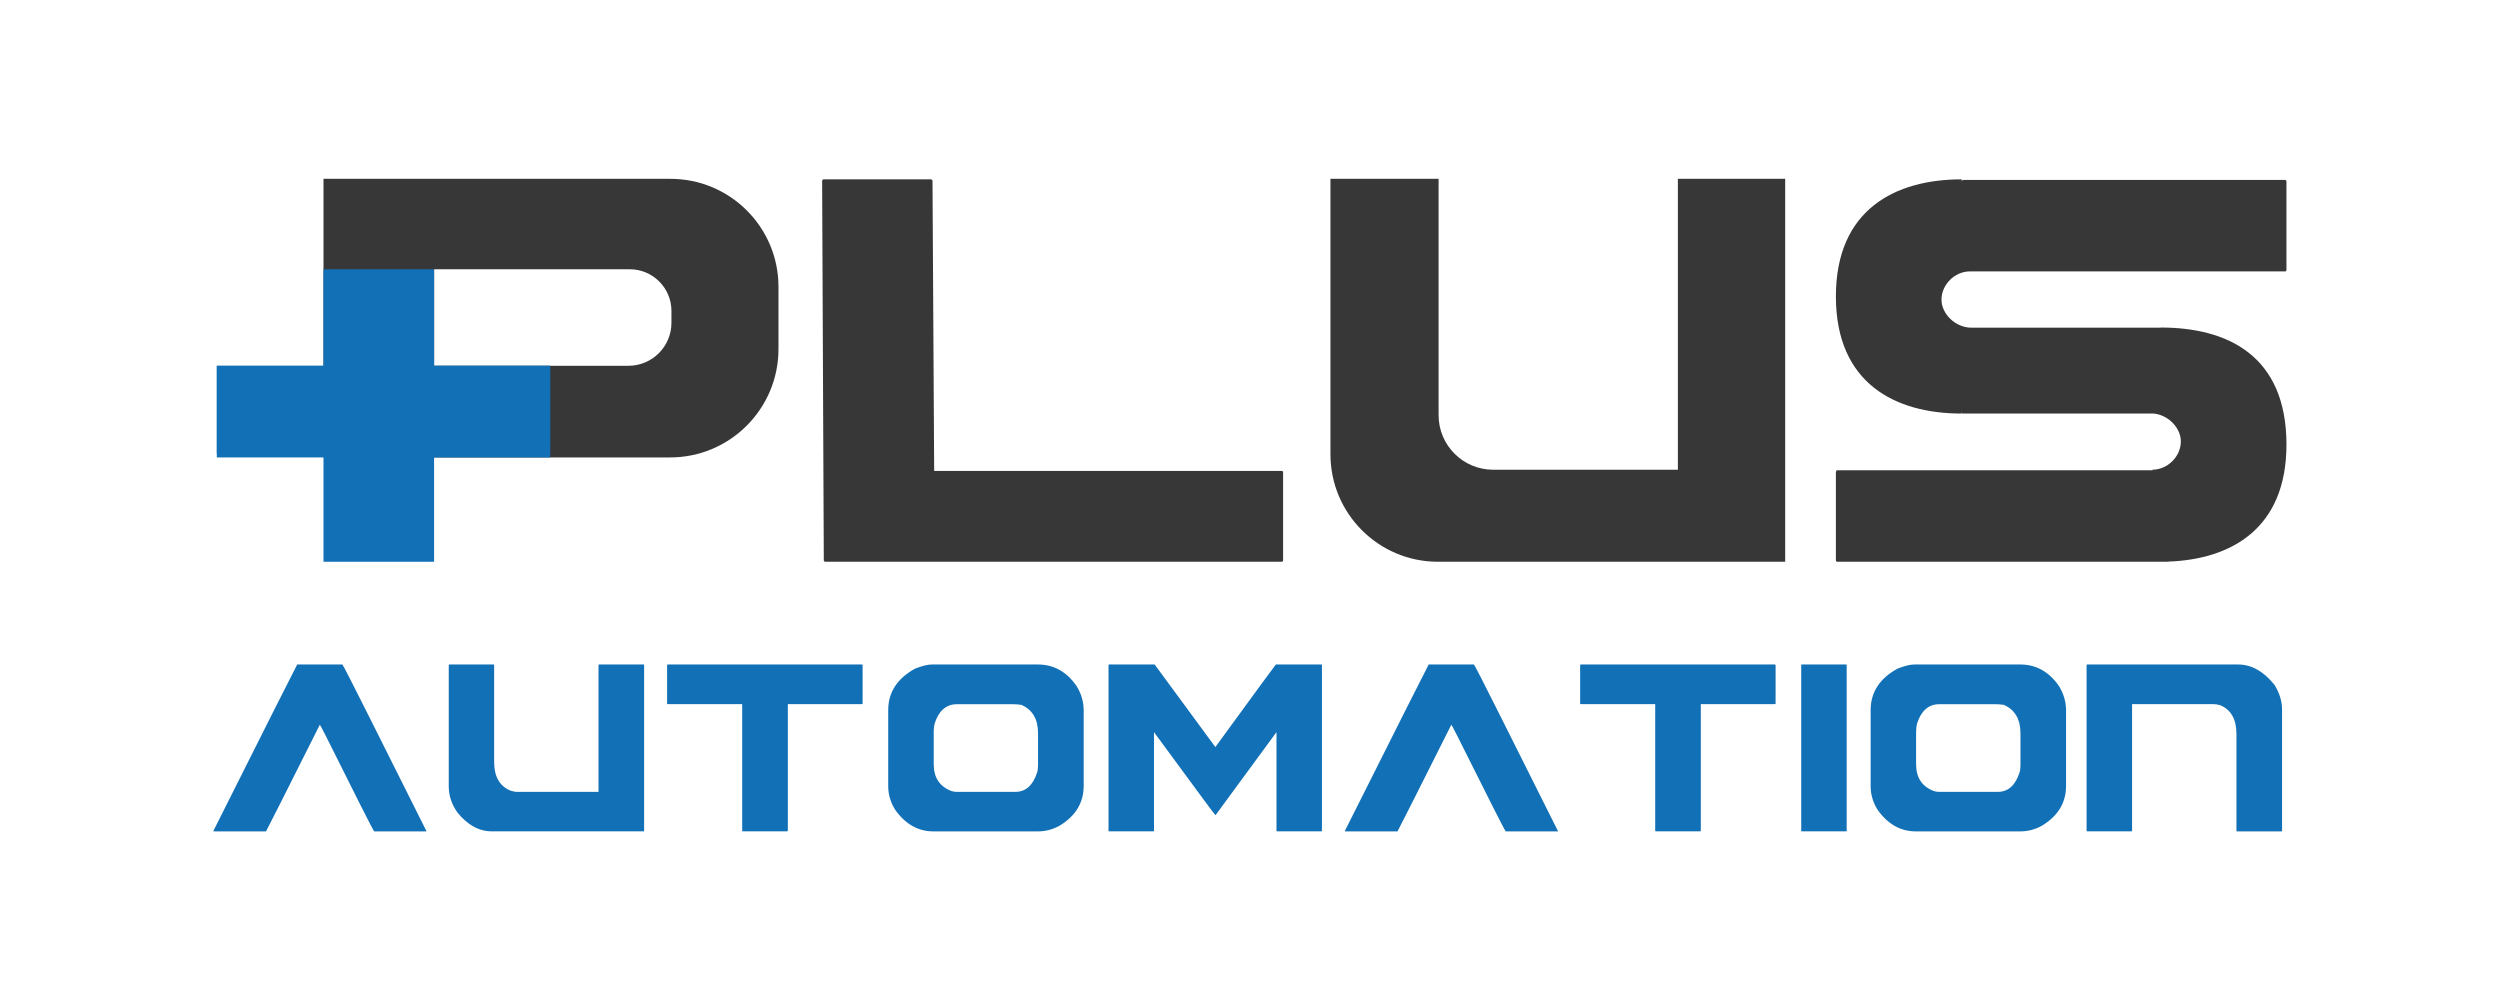 <svg xmlns="http://www.w3.org/2000/svg" id="Livello_1" data-name="Livello 1" viewBox="0 0 1414.71 558.43"><defs><style>      .cls-1 {        fill: #1270b7;      }      .cls-1, .cls-2 {        stroke-width: 0px;      }      .cls-2 {        fill: #373737;      }    </style></defs><path class="cls-2" d="M379.41,101.19h-196.35v157.67h196.09c33.9,0,61.38-27.48,61.38-61.38v-35.15c0-33.76-27.37-61.13-61.13-61.13ZM379.96,182.64c0,13.45-10.9,24.35-24.35,24.35h-109.95v-54.62h110.7c13.03,0,23.6,10.57,23.6,23.6v6.67Z"></path><path class="cls-1" d="M168.15,376.02h25.59c.5.52,5.78,10.83,15.83,30.9,20.31,40.43,30.88,61.55,31.74,63.38v.18h-29.57c-.71-.81-9.84-18.84-27.37-54.04-2.15-4.21-3.27-6.33-3.38-6.33-19.76,39.38-29.91,59.5-30.46,60.37h-29.7v-.44c30.41-60.6,46.19-91.95,47.34-93.99l-.03-.03Z"></path><path class="cls-1" d="M254.27,376.02h24.99c.26.05.37.21.37.44v54.74c0,8.27,3.09,13.66,9.24,16.2,1.39.47,2.7.71,3.9.71h45.92v-71.65c.05-.29.18-.44.37-.44h25.07c.26.05.37.21.37.44v93.55c0,.29-.13.44-.37.44h-85.75c-7.3,0-13.84-3.58-19.57-10.73-3.27-4.63-4.87-9.55-4.87-14.78v-68.48c.05-.29.18-.44.37-.44h-.03Z"></path><path class="cls-1" d="M377.92,376.02h109.85c.24.05.37.21.37.44v21.56c0,.29-.13.44-.37.44h-41.95v71.54c0,.29-.13.44-.39.44h-25.07c-.26,0-.37-.13-.37-.44v-71.54h-42.1c-.26,0-.39-.16-.39-.44v-21.56c.05-.29.18-.44.39-.44h.03Z"></path><path class="cls-1" d="M528.38,413.86v18.58c0,7.64,3.38,12.72,10.13,15.23.94.29,1.94.44,2.98.44h33.02c5.89,0,10.02-3.66,12.38-10.99.34-1.05.52-2.46.52-4.21v-17.95c0-8.03-3.17-13.4-9.52-16.12-1.86-.24-3.48-.34-4.87-.34h-31.51c-6.04,0-10.26,3.64-12.61,10.91-.34,1.47-.52,2.96-.52,4.5v-.05ZM527.49,376.02h59.79c9,0,16.33,4.08,21.98,12.25,2.64,4.34,3.98,8.92,3.98,13.74v42.68c0,9.55-4.58,17.11-13.74,22.61-3.85,2.12-7.93,3.17-12.22,3.17h-59.06c-8.77,0-16.04-4.16-21.85-12.51-2.49-4.16-3.74-8.5-3.74-13.03v-43.12c0-10.02,5.05-17.85,15.15-23.42,4-1.57,7.22-2.38,9.68-2.38l.03.03Z"></path><path class="cls-1" d="M627.64,376.02h25.75l34.36,46.73c22.71-31.17,34.12-46.73,34.23-46.73h25.8c.21.05.29.21.29.44v93.55c0,.29-.1.44-.29.44h-25.07c-.26,0-.37-.13-.37-.44v-55.71l-34.36,46.81h-.37c-.21-.05-11.72-15.67-34.59-46.81v55.71c0,.29-.13.44-.37.44h-24.99c-.26,0-.37-.13-.37-.44v-93.55c.05-.29.18-.44.37-.44h-.03Z"></path><path class="cls-1" d="M808.47,376.02h25.59c.5.52,5.78,10.83,15.83,30.9,20.31,40.43,30.88,61.55,31.74,63.38v.18h-29.57c-.71-.81-9.84-18.84-27.4-54.04-2.15-4.21-3.27-6.33-3.38-6.33-19.76,39.38-29.91,59.5-30.46,60.37h-29.7v-.44c30.41-60.6,46.19-91.95,47.34-93.99v-.03Z"></path><path class="cls-1" d="M894.56,376.02h109.85c.26.05.37.21.37.44v21.56c0,.29-.13.44-.37.44h-41.95v71.54c0,.29-.13.44-.37.44h-25.07c-.24,0-.37-.13-.37-.44v-71.54h-42.1c-.26,0-.37-.16-.37-.44v-21.56c.05-.29.18-.44.37-.44Z"></path><path class="cls-1" d="M1019.65,376.02h24.99c.26.05.37.21.37.44v93.55c0,.29-.13.44-.37.44h-24.99c-.26,0-.37-.13-.37-.44v-93.55c.05-.29.18-.44.37-.44Z"></path><path class="cls-1" d="M1084.29,413.86v18.58c0,7.64,3.38,12.72,10.13,15.23.94.29,1.96.44,3.01.44h33.02c5.91,0,10.02-3.66,12.38-10.99.34-1.05.52-2.46.52-4.21v-17.95c0-8.03-3.17-13.4-9.52-16.12-1.86-.24-3.48-.34-4.87-.34h-31.51c-6.04,0-10.26,3.64-12.61,10.91-.37,1.47-.52,2.96-.52,4.5l-.03-.05ZM1083.4,376.02h59.79c9,0,16.33,4.08,21.98,12.25,2.64,4.34,3.98,8.92,3.98,13.74v42.68c0,9.55-4.58,17.11-13.74,22.61-3.85,2.12-7.93,3.17-12.22,3.17h-59.03c-8.77,0-16.04-4.16-21.85-12.51-2.51-4.16-3.74-8.5-3.74-13.03v-43.12c0-10.02,5.05-17.85,15.15-23.42,4-1.57,7.22-2.38,9.68-2.38v.03Z"></path><path class="cls-1" d="M1181.16,376.02h85.31c7.61,0,14.5,3.87,20.7,11.62,2.8,4.63,4.21,9.21,4.21,13.74v68.64c0,.29-.13.44-.37.44h-25.07c-.26,0-.37-.13-.37-.44v-54.66c0-8.32-3.06-13.76-9.16-16.28-1.47-.42-2.77-.63-3.98-.63h-45.92v71.54c0,.29-.13.44-.37.44h-24.99c-.26,0-.39-.13-.39-.44v-93.55c.05-.29.18-.44.39-.44v.03Z"></path><path class="cls-2" d="M466.16,101.48h60.62c.6.13.91.42.91.91l.94,164.11h196.54c.6,0,.91.23.91.73v49.74c0,.6-.31.91-.91.91h-258.09c-.6,0-.91-.31-.91-.91l-.94-214.58c.13-.6.42-.91.91-.91h.03Z"></path><path class="cls-2" d="M1114.72,153.58h178.53c.41,0,.62-.38.62-1.11v-49.55c0-.6-.21-.95-.62-1.11h-182.45c-.31,0-.5.34-.6.98l-.12-1.3c-37.5,0-71.18,16.98-71.18,66.27s33.67,66.27,71.18,66.27l.1-.9c.02.58.15.9.39.9h108.24c8.03.8,15.29,7.93,15.29,15.82,0,8.38-7.45,15.94-16.05,15.94l.03.32h-178.54c-.35,0-.55.38-.64,1.11v49.55c0,.73.22,1.11.64,1.11h187.18c.11,0,.2-.03.29-.08,35.73-1.28,66.86-18.8,66.86-66.19,0-50.65-33.67-66.27-71.18-66.27v.08h-107.24c-8.6,0-16.79-7.52-16.79-15.9s7.45-15.94,16.05-15.94Z"></path><path class="cls-2" d="M949.48,101.19v164.62h-104.53c-17.05,0-30.87-13.82-30.87-30.87V101.19h-61.2v155.86c0,33.6,27.24,60.84,60.84,60.84h196.49V101.19h-60.72Z"></path><rect class="cls-1" x="183.06" y="152.37" width="62.59" height="165.52"></rect><rect class="cls-1" x="192.24" y="137.45" width="49.55" height="188.64" transform="translate(448.78 14.75) rotate(90)"></rect><rect class="cls-1" x="191.08" y="138.61" width="51.87" height="188.64" transform="translate(449.94 15.91) rotate(90)"></rect></svg>